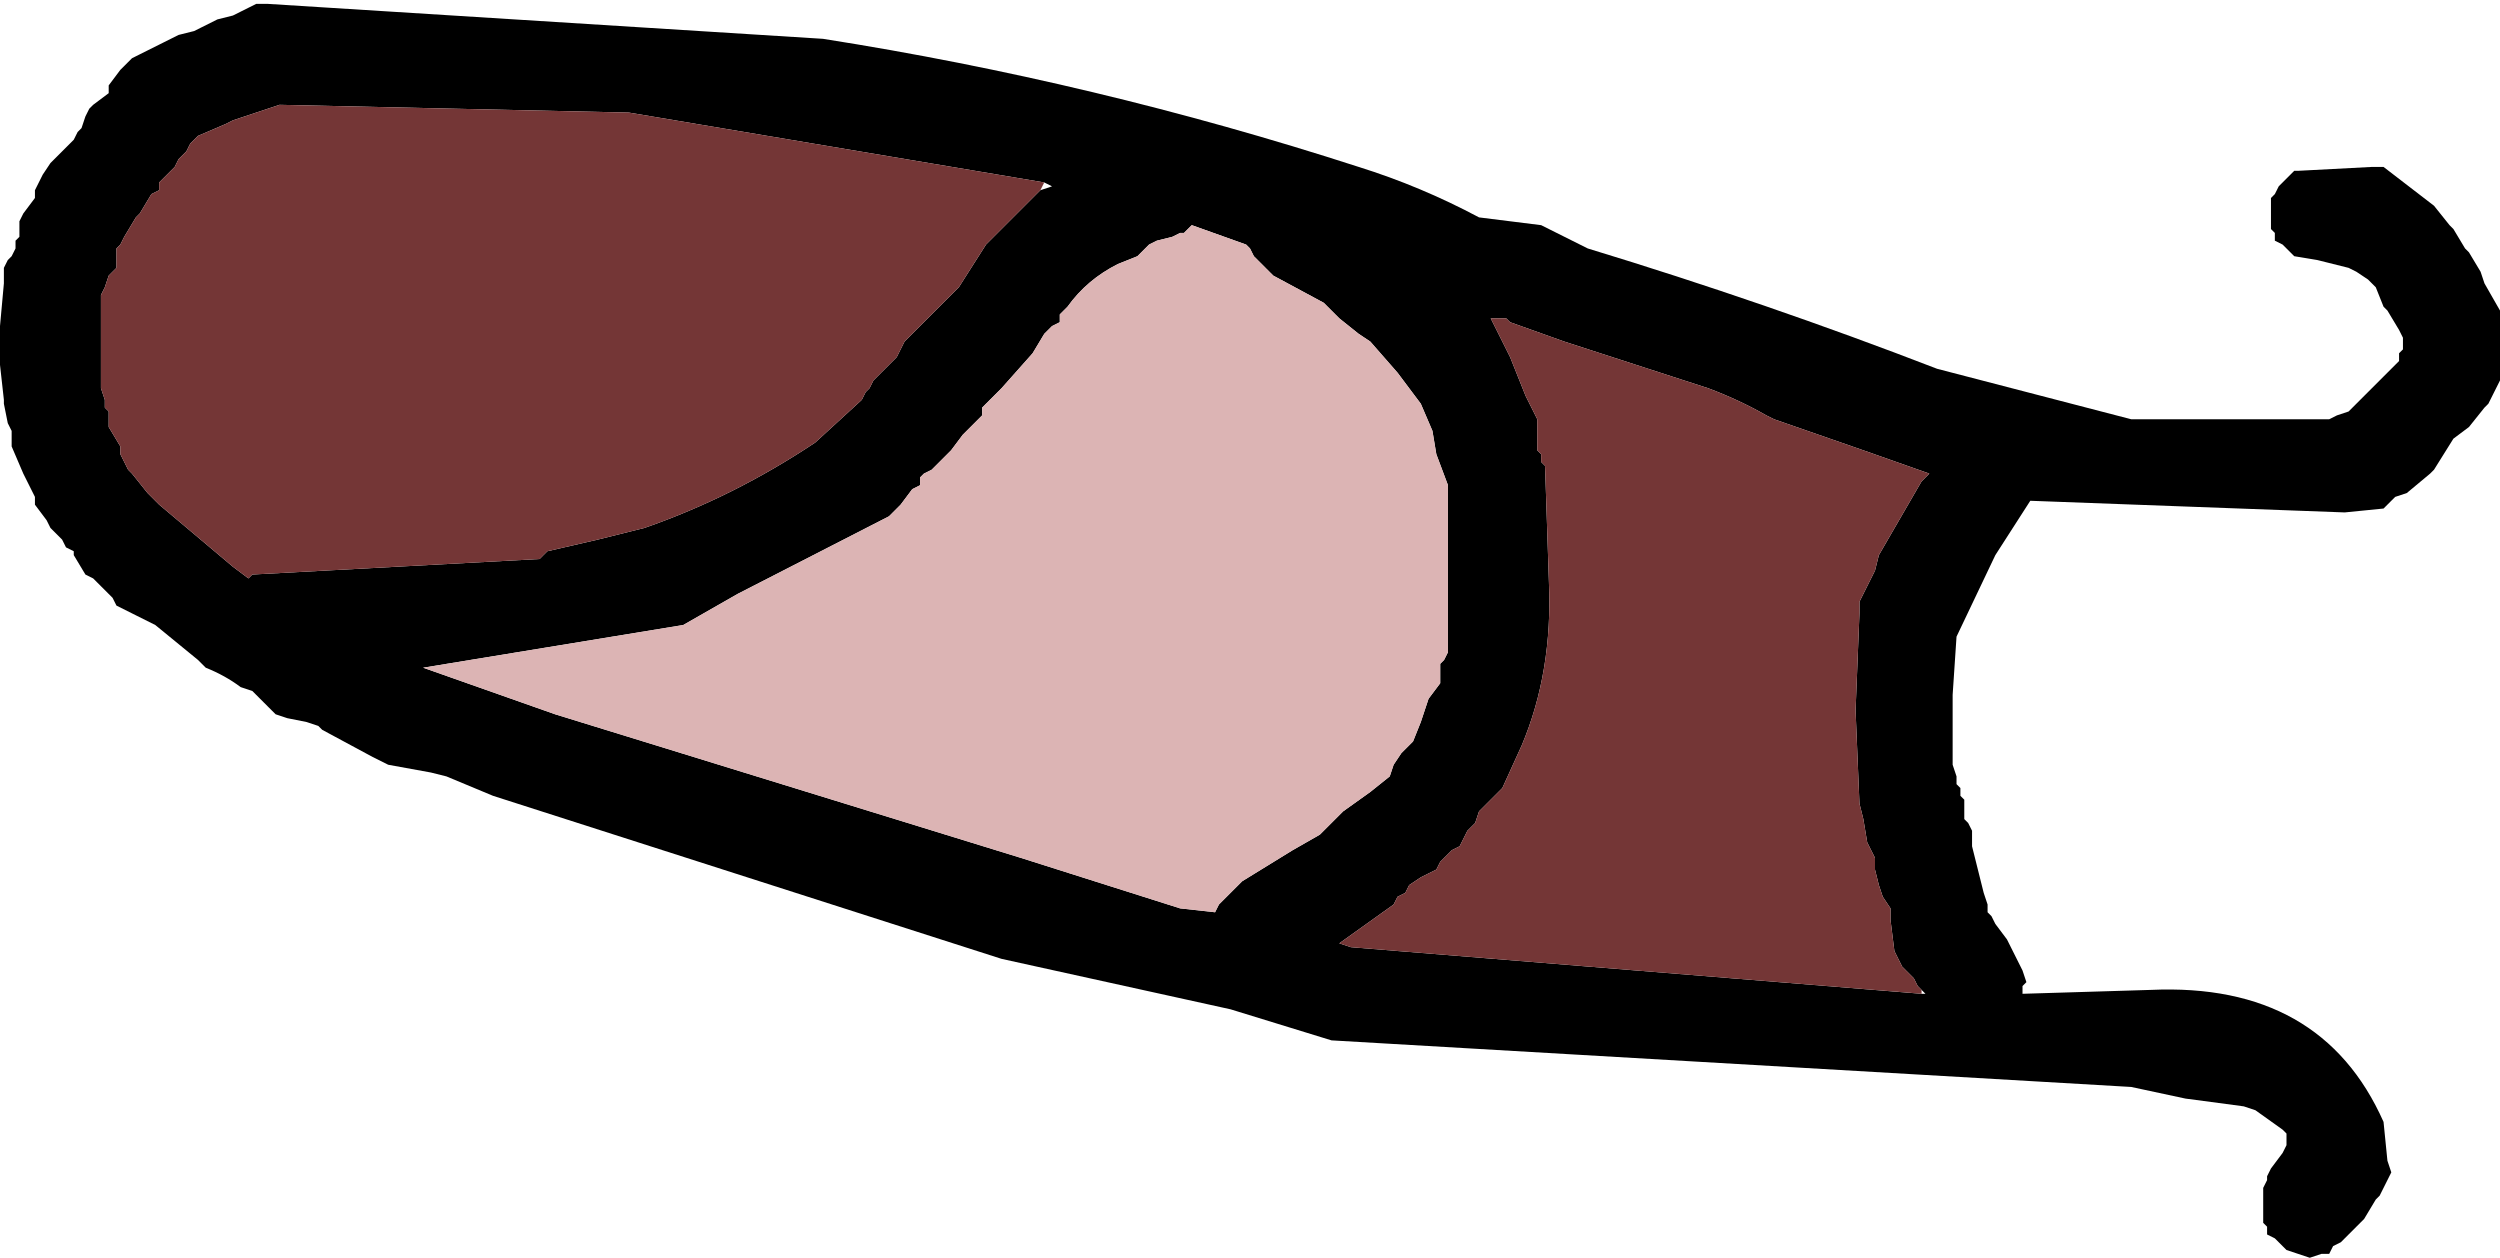 <?xml version="1.0" encoding="UTF-8" standalone="no"?>
<svg xmlns:xlink="http://www.w3.org/1999/xlink" height="16.2px" width="32.2px" xmlns="http://www.w3.org/2000/svg">
  <g transform="matrix(1.0, 0.0, 0.0, 1.0, 74.45, -42.05)">
    <path d="M-72.15 42.5 L-71.95 42.45 -71.85 42.4 -71.65 42.3 -71.45 42.25 -71.35 42.2 -71.25 42.15 -71.15 42.1 -71.0 42.1 -63.85 42.55 Q-60.35 43.1 -56.95 44.2 -56.15 44.45 -55.4 44.85 L-54.6 44.95 -54.0 45.25 Q-51.7 45.95 -49.5 46.8 L-47.0 47.45 -44.5 47.45 -44.45 47.45 -44.35 47.4 -44.2 47.35 -44.15 47.3 -43.9 47.05 -43.85 47.0 -43.6 46.75 -43.55 46.7 -43.55 46.6 -43.5 46.55 -43.5 46.45 -43.5 46.4 -43.55 46.3 -43.7 46.05 -43.75 46.0 -43.85 45.75 -43.9 45.7 -43.95 45.65 -44.1 45.55 -44.2 45.5 -44.6 45.4 -44.9 45.35 -45.0 45.25 -45.05 45.2 -45.15 45.15 -45.15 45.05 -45.2 45.0 -45.2 44.9 -45.2 44.85 -45.2 44.75 -45.2 44.7 -45.2 44.6 -45.15 44.55 -45.1 44.45 -45.05 44.4 -44.9 44.25 -44.85 44.25 -43.9 44.2 -43.75 44.2 -43.1 44.7 -42.9 44.95 -42.85 45.0 -42.7 45.25 -42.65 45.3 -42.5 45.55 -42.45 45.7 -42.25 46.05 -42.25 46.1 -42.25 46.35 -42.25 46.45 -42.25 46.65 -42.25 46.75 -42.25 46.95 -42.3 47.05 -42.4 47.25 -42.45 47.3 -42.65 47.55 -42.85 47.7 -43.1 48.1 -43.15 48.15 -43.45 48.4 -43.6 48.45 -43.75 48.6 -44.25 48.65 -48.3 48.5 -48.75 49.2 -49.25 50.25 -49.3 51.0 -49.3 51.9 -49.25 52.05 -49.25 52.15 -49.2 52.2 -49.2 52.3 -49.15 52.35 -49.15 52.45 -49.15 52.5 -49.15 52.6 -49.1 52.65 -49.05 52.75 -49.05 52.8 -49.05 52.9 -49.05 52.95 -49.0 53.15 -48.9 53.55 -48.85 53.7 -48.85 53.8 -48.8 53.85 -48.75 53.95 -48.6 54.15 -48.4 54.55 -48.35 54.7 -48.4 54.75 -48.4 54.85 -46.75 54.8 Q-44.55 54.7 -43.75 56.5 L-43.7 57.0 -43.65 57.15 -43.7 57.25 -43.8 57.45 -43.85 57.5 -44.0 57.75 -44.05 57.8 -44.3 58.05 -44.4 58.1 -44.45 58.2 -44.55 58.2 -44.7 58.25 -44.85 58.2 -45.0 58.15 -45.1 58.05 -45.15 58.0 -45.25 57.95 -45.25 57.85 -45.3 57.8 -45.3 57.7 -45.3 57.65 -45.3 57.55 -45.3 57.5 -45.3 57.4 -45.3 57.35 -45.25 57.25 -45.25 57.2 -45.2 57.1 -45.05 56.9 -45.0 56.8 -45.0 56.65 -45.05 56.6 -45.4 56.35 -45.55 56.3 -46.3 56.2 -47.0 56.05 -57.3 55.45 -58.6 55.05 -61.55 54.4 -68.1 52.3 -68.7 52.05 -68.9 52.0 -69.45 51.9 -69.65 51.8 -70.3 51.45 -70.35 51.4 -70.5 51.35 -70.75 51.3 -70.9 51.25 -71.0 51.15 -71.05 51.1 -71.2 50.95 -71.35 50.9 Q-71.55 50.75 -71.8 50.65 L-71.9 50.55 -72.45 50.1 -72.95 49.85 -73.0 49.75 -73.25 49.5 -73.35 49.45 -73.5 49.2 -73.5 49.15 -73.6 49.1 -73.65 49.0 -73.8 48.85 -73.85 48.75 -74.0 48.55 -74.0 48.45 -74.1 48.25 -74.15 48.15 -74.3 47.8 -74.3 47.75 -74.3 47.65 -74.3 47.6 -74.35 47.5 -74.4 47.25 -74.4 47.2 -74.45 46.75 -74.45 46.25 -74.4 45.7 -74.4 45.5 -74.35 45.4 -74.3 45.35 -74.25 45.25 -74.25 45.15 -74.2 45.1 -74.2 44.95 -74.2 44.9 -74.15 44.8 -74.0 44.6 -74.0 44.5 -73.9 44.3 -73.8 44.15 -73.5 43.85 -73.45 43.75 -73.4 43.7 -73.35 43.55 -73.3 43.45 -73.25 43.4 -73.05 43.25 -73.05 43.15 -72.9 42.95 -72.8 42.85 -72.75 42.8 -72.65 42.75 -72.35 42.6 -72.25 42.55 -72.15 42.5 M-61.0 44.4 L-66.35 43.5 -70.85 43.4 -71.0 43.45 -71.45 43.6 -71.55 43.65 -71.9 43.8 -72.0 43.9 -72.05 44.0 -72.15 44.1 -72.2 44.2 -72.3 44.3 -72.35 44.35 -72.4 44.4 -72.4 44.5 -72.5 44.55 -72.65 44.8 -72.7 44.85 -72.85 45.1 -72.9 45.2 -72.95 45.25 -72.95 45.35 -72.95 45.4 -72.95 45.5 -73.0 45.55 -73.05 45.6 -73.1 45.75 -73.15 45.85 -73.15 45.95 -73.15 46.15 -73.15 46.25 -73.15 46.45 -73.15 46.55 -73.15 46.9 -73.15 47.0 -73.15 47.05 -73.1 47.2 -73.1 47.3 -73.05 47.35 -73.05 47.5 -73.05 47.55 -72.9 47.8 -72.9 47.9 -72.8 48.1 -72.75 48.15 -72.55 48.4 -72.4 48.55 -71.45 49.35 -71.25 49.5 -71.2 49.45 -67.5 49.25 -67.4 49.15 -66.75 49.0 -66.15 48.85 Q-65.0 48.45 -63.95 47.75 L-63.35 47.2 -63.3 47.1 -63.25 47.05 -63.2 46.95 -63.15 46.9 -63.05 46.8 -63.0 46.75 -62.9 46.65 -62.8 46.45 -62.25 45.9 -62.1 45.75 -61.75 45.2 -61.05 44.5 -60.9 44.45 -61.0 44.4 M-61.0 46.35 L-61.15 46.6 -61.55 47.05 -61.7 47.2 -61.75 47.25 -61.8 47.3 -61.8 47.4 -61.9 47.5 -62.05 47.65 -62.2 47.85 -62.25 47.9 -62.35 48.0 -62.45 48.1 -62.55 48.15 -62.6 48.2 -62.6 48.3 -62.7 48.35 -62.85 48.55 -63.0 48.7 -64.95 49.7 -65.65 50.1 -69.0 50.65 -67.3 51.25 -61.3 53.1 -59.25 53.75 -58.8 53.8 -58.75 53.7 -58.5 53.45 -58.45 53.4 -57.8 53.0 -57.45 52.8 -57.35 52.7 -57.3 52.65 -57.15 52.5 -56.8 52.25 -56.55 52.05 -56.5 51.9 -56.4 51.75 -56.25 51.6 -56.15 51.35 -56.05 51.05 -55.9 50.85 -55.9 50.75 -55.9 50.7 -55.9 50.6 -55.85 50.55 -55.8 50.45 -55.8 49.7 -55.8 48.95 -55.8 48.3 -55.95 47.9 -56.0 47.6 -56.15 47.25 -56.45 46.85 -56.8 46.45 -56.95 46.35 -57.2 46.15 -57.4 45.95 -58.05 45.6 -58.3 45.35 -58.35 45.25 -58.4 45.2 -59.1 44.95 -59.15 45.0 -59.2 45.05 -59.25 45.05 -59.35 45.1 -59.55 45.15 -59.65 45.2 -59.75 45.3 -59.8 45.35 -60.05 45.45 Q-60.45 45.65 -60.7 46.0 L-60.75 46.05 -60.8 46.1 -60.8 46.2 -60.9 46.25 -61.0 46.35 M-49.7 54.8 L-49.75 54.75 -49.8 54.65 -49.9 54.55 -49.95 54.5 -50.05 54.3 -50.1 53.9 -50.1 53.75 -50.2 53.6 -50.25 53.45 -50.3 53.25 -50.3 53.15 -50.3 53.1 -50.4 52.9 -50.45 52.6 -50.5 52.4 -50.55 51.2 -50.5 49.95 -50.5 49.8 -50.4 49.6 -50.3 49.4 -50.25 49.2 -49.7 48.25 -49.6 48.15 -50.45 47.85 -51.6 47.45 -51.7 47.4 Q-52.05 47.2 -52.45 47.05 L-54.3 46.45 -55.0 46.2 -55.05 46.15 -55.25 46.15 -55.0 46.65 -54.8 47.15 -54.65 47.45 -54.65 47.55 -54.65 47.6 -54.65 47.7 -54.65 47.75 -54.65 47.85 -54.6 47.9 -54.6 48.0 -54.55 48.05 -54.5 49.55 Q-54.45 50.7 -54.85 51.65 L-55.1 52.2 -55.15 52.25 -55.25 52.35 -55.4 52.5 -55.45 52.65 -55.55 52.75 -55.65 52.95 -55.75 53.0 -55.85 53.1 -55.9 53.15 -55.95 53.25 -56.05 53.3 -56.15 53.35 -56.3 53.45 -56.35 53.55 -56.45 53.6 -56.5 53.7 -57.2 54.2 -57.05 54.25 -49.7 54.85 -49.65 54.85 -49.7 54.8" fill="#000000" fill-rule="evenodd" stroke="none"/>
    <path d="M-61.0 46.35 L-60.9 46.25 -60.8 46.2 -60.8 46.1 -60.75 46.05 -60.7 46.0 Q-60.45 45.65 -60.05 45.45 L-59.8 45.35 -59.75 45.3 -59.65 45.2 -59.55 45.15 -59.35 45.1 -59.25 45.05 -59.2 45.05 -59.15 45.0 -59.1 44.95 -58.4 45.2 -58.35 45.25 -58.3 45.35 -58.05 45.6 -57.4 45.95 -57.2 46.15 -56.95 46.35 -56.8 46.45 -56.45 46.85 -56.15 47.25 -56.0 47.6 -55.95 47.9 -55.8 48.3 -55.8 48.95 -55.8 49.7 -55.8 50.45 -55.85 50.55 -55.9 50.6 -55.9 50.7 -55.9 50.75 -55.9 50.85 -56.05 51.05 -56.15 51.35 -56.25 51.6 -56.4 51.75 -56.5 51.9 -56.55 52.05 -56.8 52.25 -57.15 52.5 -57.3 52.65 -57.35 52.7 -57.45 52.8 -57.8 53.0 -58.45 53.4 -58.5 53.45 -58.75 53.7 -58.8 53.8 -59.25 53.75 -61.3 53.1 -67.3 51.25 -69.0 50.65 -65.65 50.1 -64.95 49.7 -63.0 48.7 -62.85 48.55 -62.7 48.35 -62.6 48.3 -62.6 48.2 -62.55 48.15 -62.45 48.1 -62.35 48.0 -62.25 47.9 -62.2 47.85 -62.05 47.65 -61.9 47.5 -61.8 47.4 -61.8 47.3 -61.75 47.25 -61.7 47.2 -61.55 47.05 -61.15 46.6 -61.0 46.35" fill="#dcb4b4" fill-rule="evenodd" stroke="none"/>
    <path d="M-61.05 44.5 L-61.75 45.2 -62.1 45.75 -62.25 45.9 -62.8 46.45 -62.9 46.65 -63.0 46.75 -63.05 46.8 -63.15 46.9 -63.2 46.95 -63.25 47.05 -63.3 47.1 -63.35 47.2 -63.95 47.75 Q-65.0 48.45 -66.15 48.85 L-66.75 49.0 -67.4 49.15 -67.5 49.25 -71.2 49.45 -71.25 49.5 -71.45 49.35 -72.4 48.55 -72.55 48.4 -72.75 48.15 -72.8 48.1 -72.9 47.9 -72.9 47.8 -73.05 47.55 -73.05 47.5 -73.05 47.35 -73.1 47.3 -73.1 47.2 -73.15 47.05 -73.15 47.0 -73.15 46.9 -73.15 46.55 -73.15 46.45 -73.15 46.25 -73.15 46.15 -73.15 45.95 -73.15 45.85 -73.1 45.75 -73.05 45.6 -73.0 45.55 -72.95 45.5 -72.95 45.4 -72.95 45.35 -72.95 45.25 -72.9 45.2 -72.85 45.1 -72.7 44.85 -72.65 44.8 -72.5 44.55 -72.4 44.5 -72.4 44.4 -72.35 44.35 -72.3 44.3 -72.2 44.2 -72.15 44.1 -72.05 44.0 -72.0 43.9 -71.9 43.8 -71.55 43.65 -71.45 43.6 -71.0 43.45 -70.85 43.4 -66.35 43.5 -61.0 44.4 -61.05 44.5 M-49.7 54.85 L-57.05 54.25 -57.2 54.2 -56.5 53.7 -56.45 53.6 -56.35 53.55 -56.3 53.45 -56.15 53.35 -56.05 53.3 -55.95 53.25 -55.9 53.15 -55.85 53.1 -55.75 53.0 -55.65 52.95 -55.55 52.75 -55.45 52.65 -55.4 52.5 -55.25 52.35 -55.15 52.25 -55.1 52.2 -54.85 51.65 Q-54.45 50.7 -54.5 49.55 L-54.55 48.05 -54.6 48.0 -54.6 47.9 -54.65 47.85 -54.65 47.75 -54.65 47.7 -54.65 47.6 -54.65 47.55 -54.65 47.45 -54.8 47.15 -55.0 46.65 -55.25 46.15 -55.05 46.15 -55.0 46.2 -54.3 46.45 -52.45 47.05 Q-52.05 47.2 -51.7 47.4 L-51.6 47.45 -50.45 47.85 -49.6 48.15 -49.7 48.25 -50.25 49.2 -50.3 49.4 -50.4 49.6 -50.5 49.8 -50.5 49.95 -50.55 51.2 -50.5 52.4 -50.45 52.6 -50.4 52.9 -50.3 53.1 -50.3 53.15 -50.3 53.25 -50.25 53.45 -50.2 53.6 -50.1 53.75 -50.1 53.9 -50.05 54.3 -49.95 54.5 -49.9 54.55 -49.8 54.65 -49.75 54.75 -49.7 54.8 -49.7 54.85" fill="#743636" fill-rule="evenodd" stroke="none"/>
  </g>
</svg>
